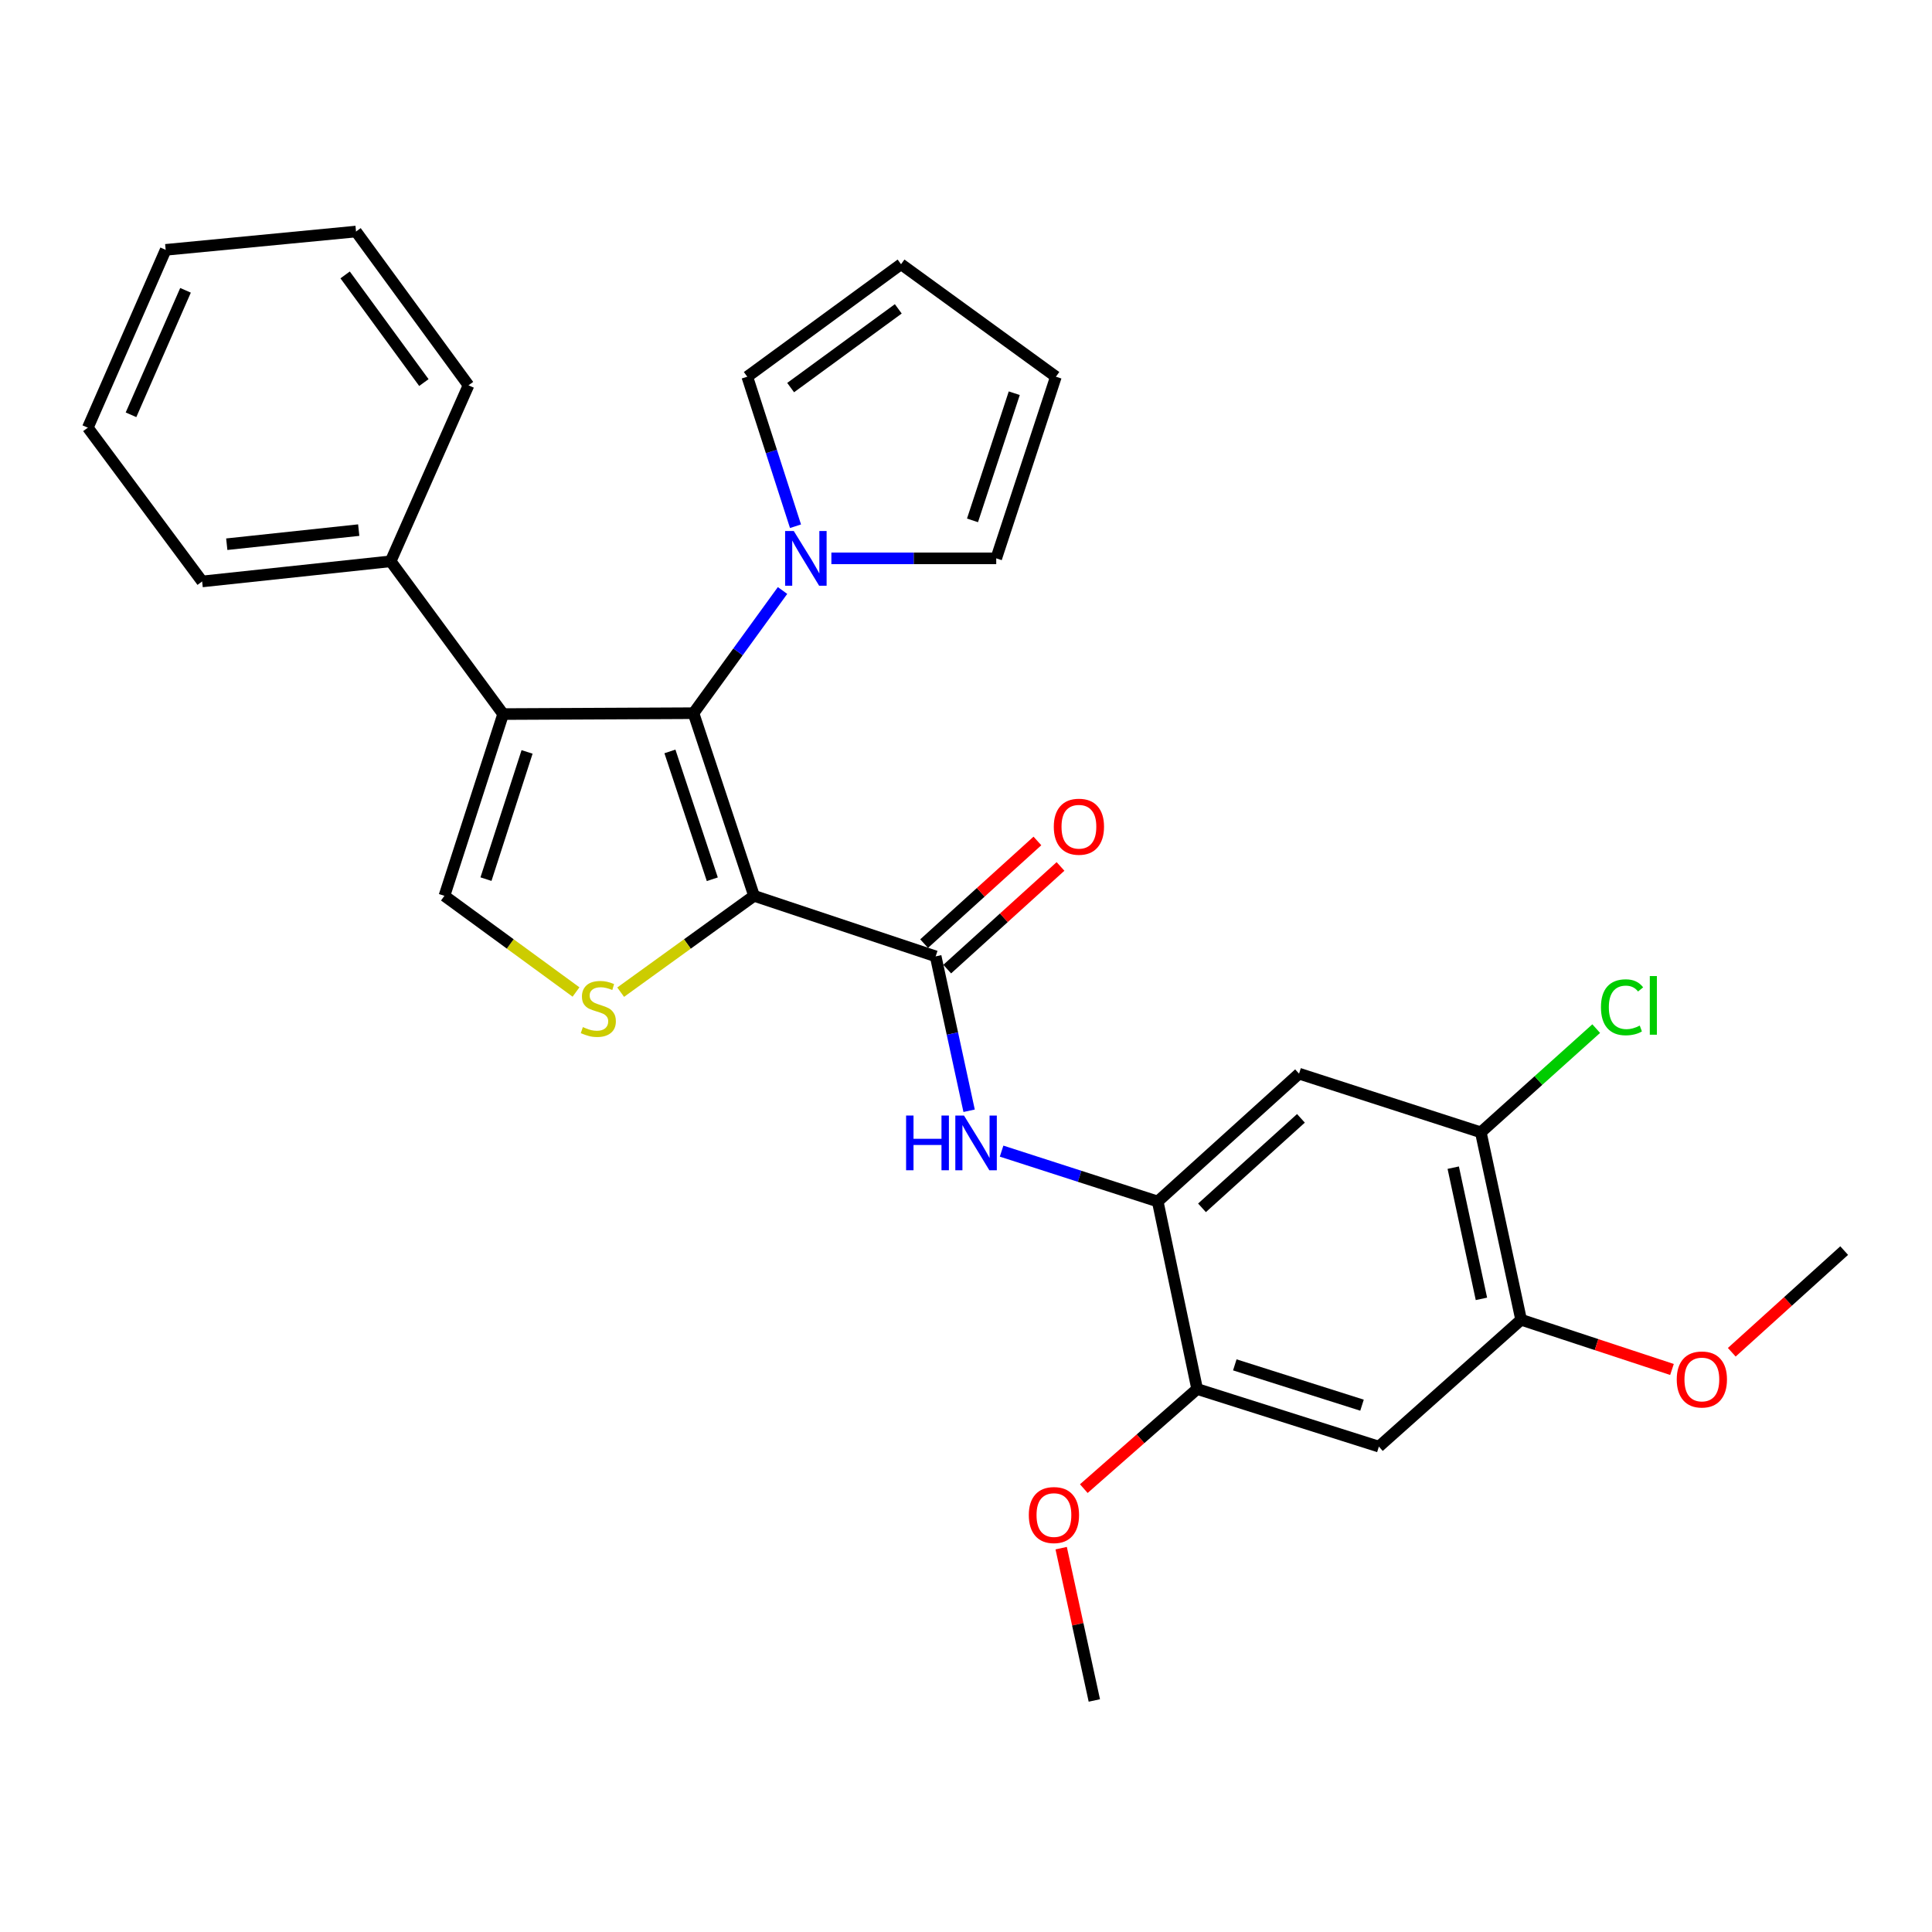 <?xml version='1.0' encoding='iso-8859-1'?>
<svg version='1.1' baseProfile='full'
              xmlns='http://www.w3.org/2000/svg'
                      xmlns:rdkit='http://www.rdkit.org/xml'
                      xmlns:xlink='http://www.w3.org/1999/xlink'
                  xml:space='preserve'
width='1000px' height='1000px' viewBox='0 0 1000 1000'>
<!-- END OF HEADER -->
<rect style='opacity:1.0;fill:#FFFFFF;stroke:none' width='1000' height='1000' x='0' y='0'> </rect>
<path class='bond-0' d='M 390.288,463.677 L 358.951,369.149' style='fill:none;fill-rule:evenodd;stroke:#000000;stroke-width:6px;stroke-linecap:butt;stroke-linejoin:miter;stroke-opacity:1' />
<path class='bond-0' d='M 368.687,455.101 L 346.75,388.931' style='fill:none;fill-rule:evenodd;stroke:#000000;stroke-width:6px;stroke-linecap:butt;stroke-linejoin:miter;stroke-opacity:1' />
<path class='bond-2' d='M 390.288,463.677 L 355.771,488.611' style='fill:none;fill-rule:evenodd;stroke:#000000;stroke-width:6px;stroke-linecap:butt;stroke-linejoin:miter;stroke-opacity:1' />
<path class='bond-2' d='M 355.771,488.611 L 321.254,513.546' style='fill:none;fill-rule:evenodd;stroke:#CCCC00;stroke-width:6px;stroke-linecap:butt;stroke-linejoin:miter;stroke-opacity:1' />
<path class='bond-3' d='M 390.288,463.677 L 484.301,495.014' style='fill:none;fill-rule:evenodd;stroke:#000000;stroke-width:6px;stroke-linecap:butt;stroke-linejoin:miter;stroke-opacity:1' />
<path class='bond-1' d='M 358.951,369.149 L 260.427,369.604' style='fill:none;fill-rule:evenodd;stroke:#000000;stroke-width:6px;stroke-linecap:butt;stroke-linejoin:miter;stroke-opacity:1' />
<path class='bond-5' d='M 358.951,369.149 L 381.996,337.395' style='fill:none;fill-rule:evenodd;stroke:#000000;stroke-width:6px;stroke-linecap:butt;stroke-linejoin:miter;stroke-opacity:1' />
<path class='bond-5' d='M 381.996,337.395 L 405.042,305.64' style='fill:none;fill-rule:evenodd;stroke:#0000FF;stroke-width:6px;stroke-linecap:butt;stroke-linejoin:miter;stroke-opacity:1' />
<path class='bond-13' d='M 260.427,369.604 L 202.203,290.528' style='fill:none;fill-rule:evenodd;stroke:#000000;stroke-width:6px;stroke-linecap:butt;stroke-linejoin:miter;stroke-opacity:1' />
<path class='bond-29' d='M 260.427,369.604 L 230.039,463.677' style='fill:none;fill-rule:evenodd;stroke:#000000;stroke-width:6px;stroke-linecap:butt;stroke-linejoin:miter;stroke-opacity:1' />
<path class='bond-29' d='M 272.812,389.188 L 251.54,455.039' style='fill:none;fill-rule:evenodd;stroke:#000000;stroke-width:6px;stroke-linecap:butt;stroke-linejoin:miter;stroke-opacity:1' />
<path class='bond-4' d='M 298.142,513.46 L 264.09,488.569' style='fill:none;fill-rule:evenodd;stroke:#CCCC00;stroke-width:6px;stroke-linecap:butt;stroke-linejoin:miter;stroke-opacity:1' />
<path class='bond-4' d='M 264.09,488.569 L 230.039,463.677' style='fill:none;fill-rule:evenodd;stroke:#000000;stroke-width:6px;stroke-linecap:butt;stroke-linejoin:miter;stroke-opacity:1' />
<path class='bond-6' d='M 484.301,495.014 L 492.956,534.972' style='fill:none;fill-rule:evenodd;stroke:#000000;stroke-width:6px;stroke-linecap:butt;stroke-linejoin:miter;stroke-opacity:1' />
<path class='bond-6' d='M 492.956,534.972 L 501.611,574.93' style='fill:none;fill-rule:evenodd;stroke:#0000FF;stroke-width:6px;stroke-linecap:butt;stroke-linejoin:miter;stroke-opacity:1' />
<path class='bond-16' d='M 490.28,501.611 L 519.599,475.042' style='fill:none;fill-rule:evenodd;stroke:#000000;stroke-width:6px;stroke-linecap:butt;stroke-linejoin:miter;stroke-opacity:1' />
<path class='bond-16' d='M 519.599,475.042 L 548.919,448.473' style='fill:none;fill-rule:evenodd;stroke:#FF0000;stroke-width:6px;stroke-linecap:butt;stroke-linejoin:miter;stroke-opacity:1' />
<path class='bond-16' d='M 478.323,488.417 L 507.643,461.848' style='fill:none;fill-rule:evenodd;stroke:#000000;stroke-width:6px;stroke-linecap:butt;stroke-linejoin:miter;stroke-opacity:1' />
<path class='bond-16' d='M 507.643,461.848 L 536.962,435.279' style='fill:none;fill-rule:evenodd;stroke:#FF0000;stroke-width:6px;stroke-linecap:butt;stroke-linejoin:miter;stroke-opacity:1' />
<path class='bond-14' d='M 430.319,289.004 L 472.984,289.004' style='fill:none;fill-rule:evenodd;stroke:#0000FF;stroke-width:6px;stroke-linecap:butt;stroke-linejoin:miter;stroke-opacity:1' />
<path class='bond-14' d='M 472.984,289.004 L 515.649,289.004' style='fill:none;fill-rule:evenodd;stroke:#000000;stroke-width:6px;stroke-linecap:butt;stroke-linejoin:miter;stroke-opacity:1' />
<path class='bond-15' d='M 411.751,272.375 L 399.269,233.678' style='fill:none;fill-rule:evenodd;stroke:#0000FF;stroke-width:6px;stroke-linecap:butt;stroke-linejoin:miter;stroke-opacity:1' />
<path class='bond-15' d='M 399.269,233.678 L 386.787,194.981' style='fill:none;fill-rule:evenodd;stroke:#000000;stroke-width:6px;stroke-linecap:butt;stroke-linejoin:miter;stroke-opacity:1' />
<path class='bond-7' d='M 518.423,595.821 L 558.83,608.855' style='fill:none;fill-rule:evenodd;stroke:#0000FF;stroke-width:6px;stroke-linecap:butt;stroke-linejoin:miter;stroke-opacity:1' />
<path class='bond-7' d='M 558.83,608.855 L 599.236,621.889' style='fill:none;fill-rule:evenodd;stroke:#000000;stroke-width:6px;stroke-linecap:butt;stroke-linejoin:miter;stroke-opacity:1' />
<path class='bond-8' d='M 599.236,621.889 L 672.387,555.721' style='fill:none;fill-rule:evenodd;stroke:#000000;stroke-width:6px;stroke-linecap:butt;stroke-linejoin:miter;stroke-opacity:1' />
<path class='bond-8' d='M 622.153,625.169 L 673.359,578.851' style='fill:none;fill-rule:evenodd;stroke:#000000;stroke-width:6px;stroke-linecap:butt;stroke-linejoin:miter;stroke-opacity:1' />
<path class='bond-10' d='M 599.236,621.889 L 619.643,718.949' style='fill:none;fill-rule:evenodd;stroke:#000000;stroke-width:6px;stroke-linecap:butt;stroke-linejoin:miter;stroke-opacity:1' />
<path class='bond-11' d='M 672.387,555.721 L 766.47,586.09' style='fill:none;fill-rule:evenodd;stroke:#000000;stroke-width:6px;stroke-linecap:butt;stroke-linejoin:miter;stroke-opacity:1' />
<path class='bond-9' d='M 713.706,748.763 L 619.643,718.949' style='fill:none;fill-rule:evenodd;stroke:#000000;stroke-width:6px;stroke-linecap:butt;stroke-linejoin:miter;stroke-opacity:1' />
<path class='bond-9' d='M 704.976,727.318 L 639.133,706.447' style='fill:none;fill-rule:evenodd;stroke:#000000;stroke-width:6px;stroke-linecap:butt;stroke-linejoin:miter;stroke-opacity:1' />
<path class='bond-12' d='M 713.706,748.763 L 787.322,683.1' style='fill:none;fill-rule:evenodd;stroke:#000000;stroke-width:6px;stroke-linecap:butt;stroke-linejoin:miter;stroke-opacity:1' />
<path class='bond-20' d='M 619.643,718.949 L 590.312,744.73' style='fill:none;fill-rule:evenodd;stroke:#000000;stroke-width:6px;stroke-linecap:butt;stroke-linejoin:miter;stroke-opacity:1' />
<path class='bond-20' d='M 590.312,744.73 L 560.98,770.512' style='fill:none;fill-rule:evenodd;stroke:#FF0000;stroke-width:6px;stroke-linecap:butt;stroke-linejoin:miter;stroke-opacity:1' />
<path class='bond-19' d='M 766.47,586.09 L 796.332,559.25' style='fill:none;fill-rule:evenodd;stroke:#000000;stroke-width:6px;stroke-linecap:butt;stroke-linejoin:miter;stroke-opacity:1' />
<path class='bond-19' d='M 796.332,559.25 L 826.194,532.411' style='fill:none;fill-rule:evenodd;stroke:#00CC00;stroke-width:6px;stroke-linecap:butt;stroke-linejoin:miter;stroke-opacity:1' />
<path class='bond-31' d='M 766.47,586.09 L 787.322,683.1' style='fill:none;fill-rule:evenodd;stroke:#000000;stroke-width:6px;stroke-linecap:butt;stroke-linejoin:miter;stroke-opacity:1' />
<path class='bond-31' d='M 752.19,604.383 L 766.786,672.29' style='fill:none;fill-rule:evenodd;stroke:#000000;stroke-width:6px;stroke-linecap:butt;stroke-linejoin:miter;stroke-opacity:1' />
<path class='bond-21' d='M 787.322,683.1 L 826.37,695.969' style='fill:none;fill-rule:evenodd;stroke:#000000;stroke-width:6px;stroke-linecap:butt;stroke-linejoin:miter;stroke-opacity:1' />
<path class='bond-21' d='M 826.37,695.969 L 865.417,708.837' style='fill:none;fill-rule:evenodd;stroke:#FF0000;stroke-width:6px;stroke-linecap:butt;stroke-linejoin:miter;stroke-opacity:1' />
<path class='bond-22' d='M 202.203,290.528 L 104.628,300.954' style='fill:none;fill-rule:evenodd;stroke:#000000;stroke-width:6px;stroke-linecap:butt;stroke-linejoin:miter;stroke-opacity:1' />
<path class='bond-22' d='M 185.675,274.387 L 117.373,281.685' style='fill:none;fill-rule:evenodd;stroke:#000000;stroke-width:6px;stroke-linecap:butt;stroke-linejoin:miter;stroke-opacity:1' />
<path class='bond-23' d='M 202.203,290.528 L 242.502,199.443' style='fill:none;fill-rule:evenodd;stroke:#000000;stroke-width:6px;stroke-linecap:butt;stroke-linejoin:miter;stroke-opacity:1' />
<path class='bond-17' d='M 515.649,289.004 L 546.532,194.981' style='fill:none;fill-rule:evenodd;stroke:#000000;stroke-width:6px;stroke-linecap:butt;stroke-linejoin:miter;stroke-opacity:1' />
<path class='bond-17' d='M 503.365,269.345 L 524.983,203.529' style='fill:none;fill-rule:evenodd;stroke:#000000;stroke-width:6px;stroke-linecap:butt;stroke-linejoin:miter;stroke-opacity:1' />
<path class='bond-18' d='M 386.787,194.981 L 466.377,136.757' style='fill:none;fill-rule:evenodd;stroke:#000000;stroke-width:6px;stroke-linecap:butt;stroke-linejoin:miter;stroke-opacity:1' />
<path class='bond-18' d='M 409.238,200.619 L 464.951,159.862' style='fill:none;fill-rule:evenodd;stroke:#000000;stroke-width:6px;stroke-linecap:butt;stroke-linejoin:miter;stroke-opacity:1' />
<path class='bond-30' d='M 546.532,194.981 L 466.377,136.757' style='fill:none;fill-rule:evenodd;stroke:#000000;stroke-width:6px;stroke-linecap:butt;stroke-linejoin:miter;stroke-opacity:1' />
<path class='bond-25' d='M 549.261,801.325 L 557.843,840.741' style='fill:none;fill-rule:evenodd;stroke:#FF0000;stroke-width:6px;stroke-linecap:butt;stroke-linejoin:miter;stroke-opacity:1' />
<path class='bond-25' d='M 557.843,840.741 L 566.425,880.158' style='fill:none;fill-rule:evenodd;stroke:#000000;stroke-width:6px;stroke-linecap:butt;stroke-linejoin:miter;stroke-opacity:1' />
<path class='bond-24' d='M 896.363,699.928 L 925.454,673.615' style='fill:none;fill-rule:evenodd;stroke:#FF0000;stroke-width:6px;stroke-linecap:butt;stroke-linejoin:miter;stroke-opacity:1' />
<path class='bond-24' d='M 925.454,673.615 L 954.545,647.301' style='fill:none;fill-rule:evenodd;stroke:#000000;stroke-width:6px;stroke-linecap:butt;stroke-linejoin:miter;stroke-opacity:1' />
<path class='bond-27' d='M 104.628,300.954 L 45.455,221.363' style='fill:none;fill-rule:evenodd;stroke:#000000;stroke-width:6px;stroke-linecap:butt;stroke-linejoin:miter;stroke-opacity:1' />
<path class='bond-26' d='M 242.502,199.443 L 184.278,119.842' style='fill:none;fill-rule:evenodd;stroke:#000000;stroke-width:6px;stroke-linecap:butt;stroke-linejoin:miter;stroke-opacity:1' />
<path class='bond-26' d='M 219.397,198.015 L 178.641,142.294' style='fill:none;fill-rule:evenodd;stroke:#000000;stroke-width:6px;stroke-linecap:butt;stroke-linejoin:miter;stroke-opacity:1' />
<path class='bond-28' d='M 184.278,119.842 L 85.754,129.319' style='fill:none;fill-rule:evenodd;stroke:#000000;stroke-width:6px;stroke-linecap:butt;stroke-linejoin:miter;stroke-opacity:1' />
<path class='bond-32' d='M 45.455,221.363 L 85.754,129.319' style='fill:none;fill-rule:evenodd;stroke:#000000;stroke-width:6px;stroke-linecap:butt;stroke-linejoin:miter;stroke-opacity:1' />
<path class='bond-32' d='M 67.81,214.698 L 96.02,150.267' style='fill:none;fill-rule:evenodd;stroke:#000000;stroke-width:6px;stroke-linecap:butt;stroke-linejoin:miter;stroke-opacity:1' />
<path  class='atom-3' d='M 301.689 531.621
Q 302.009 531.741, 303.329 532.301
Q 304.649 532.861, 306.089 533.221
Q 307.569 533.541, 309.009 533.541
Q 311.689 533.541, 313.249 532.261
Q 314.809 530.941, 314.809 528.661
Q 314.809 527.101, 314.009 526.141
Q 313.249 525.181, 312.049 524.661
Q 310.849 524.141, 308.849 523.541
Q 306.329 522.781, 304.809 522.061
Q 303.329 521.341, 302.249 519.821
Q 301.209 518.301, 301.209 515.741
Q 301.209 512.181, 303.609 509.981
Q 306.049 507.781, 310.849 507.781
Q 314.129 507.781, 317.849 509.341
L 316.929 512.421
Q 313.529 511.021, 310.969 511.021
Q 308.209 511.021, 306.689 512.181
Q 305.169 513.301, 305.209 515.261
Q 305.209 516.781, 305.969 517.701
Q 306.769 518.621, 307.889 519.141
Q 309.049 519.661, 310.969 520.261
Q 313.529 521.061, 315.049 521.861
Q 316.569 522.661, 317.649 524.301
Q 318.769 525.901, 318.769 528.661
Q 318.769 532.581, 316.129 534.701
Q 313.529 536.781, 309.169 536.781
Q 306.649 536.781, 304.729 536.221
Q 302.849 535.701, 300.609 534.781
L 301.689 531.621
' fill='#CCCC00'/>
<path  class='atom-6' d='M 410.855 274.844
L 420.135 289.844
Q 421.055 291.324, 422.535 294.004
Q 424.015 296.684, 424.095 296.844
L 424.095 274.844
L 427.855 274.844
L 427.855 303.164
L 423.975 303.164
L 414.015 286.764
Q 412.855 284.844, 411.615 282.644
Q 410.415 280.444, 410.055 279.764
L 410.055 303.164
L 406.375 303.164
L 406.375 274.844
L 410.855 274.844
' fill='#0000FF'/>
<path  class='atom-7' d='M 468.993 577.4
L 472.833 577.4
L 472.833 589.44
L 487.313 589.44
L 487.313 577.4
L 491.153 577.4
L 491.153 605.72
L 487.313 605.72
L 487.313 592.64
L 472.833 592.64
L 472.833 605.72
L 468.993 605.72
L 468.993 577.4
' fill='#0000FF'/>
<path  class='atom-7' d='M 498.953 577.4
L 508.233 592.4
Q 509.153 593.88, 510.633 596.56
Q 512.113 599.24, 512.193 599.4
L 512.193 577.4
L 515.953 577.4
L 515.953 605.72
L 512.073 605.72
L 502.113 589.32
Q 500.953 587.4, 499.713 585.2
Q 498.513 583, 498.153 582.32
L 498.153 605.72
L 494.473 605.72
L 494.473 577.4
L 498.953 577.4
' fill='#0000FF'/>
<path  class='atom-17' d='M 545.442 427.908
Q 545.442 421.108, 548.802 417.308
Q 552.162 413.508, 558.442 413.508
Q 564.722 413.508, 568.082 417.308
Q 571.442 421.108, 571.442 427.908
Q 571.442 434.788, 568.042 438.708
Q 564.642 442.588, 558.442 442.588
Q 552.202 442.588, 548.802 438.708
Q 545.442 434.828, 545.442 427.908
M 558.442 439.388
Q 562.762 439.388, 565.082 436.508
Q 567.442 433.588, 567.442 427.908
Q 567.442 422.348, 565.082 419.548
Q 562.762 416.708, 558.442 416.708
Q 554.122 416.708, 551.762 419.508
Q 549.442 422.308, 549.442 427.908
Q 549.442 433.628, 551.762 436.508
Q 554.122 439.388, 558.442 439.388
' fill='#FF0000'/>
<path  class='atom-20' d='M 828.651 521.367
Q 828.651 514.327, 831.931 510.647
Q 835.251 506.927, 841.531 506.927
Q 847.371 506.927, 850.491 511.047
L 847.851 513.207
Q 845.571 510.207, 841.531 510.207
Q 837.251 510.207, 834.971 513.087
Q 832.731 515.927, 832.731 521.367
Q 832.731 526.967, 835.051 529.847
Q 837.411 532.727, 841.971 532.727
Q 845.091 532.727, 848.731 530.847
L 849.851 533.847
Q 848.371 534.807, 846.131 535.367
Q 843.891 535.927, 841.411 535.927
Q 835.251 535.927, 831.931 532.167
Q 828.651 528.407, 828.651 521.367
' fill='#00CC00'/>
<path  class='atom-20' d='M 853.931 505.207
L 857.611 505.207
L 857.611 535.567
L 853.931 535.567
L 853.931 505.207
' fill='#00CC00'/>
<path  class='atom-21' d='M 532.513 784.187
Q 532.513 777.387, 535.873 773.587
Q 539.233 769.787, 545.513 769.787
Q 551.793 769.787, 555.153 773.587
Q 558.513 777.387, 558.513 784.187
Q 558.513 791.067, 555.113 794.987
Q 551.713 798.867, 545.513 798.867
Q 539.273 798.867, 535.873 794.987
Q 532.513 791.107, 532.513 784.187
M 545.513 795.667
Q 549.833 795.667, 552.153 792.787
Q 554.513 789.867, 554.513 784.187
Q 554.513 778.627, 552.153 775.827
Q 549.833 772.987, 545.513 772.987
Q 541.193 772.987, 538.833 775.787
Q 536.513 778.587, 536.513 784.187
Q 536.513 789.907, 538.833 792.787
Q 541.193 795.667, 545.513 795.667
' fill='#FF0000'/>
<path  class='atom-22' d='M 867.88 714.013
Q 867.88 707.213, 871.24 703.413
Q 874.6 699.613, 880.88 699.613
Q 887.16 699.613, 890.52 703.413
Q 893.88 707.213, 893.88 714.013
Q 893.88 720.893, 890.48 724.813
Q 887.08 728.693, 880.88 728.693
Q 874.64 728.693, 871.24 724.813
Q 867.88 720.933, 867.88 714.013
M 880.88 725.493
Q 885.2 725.493, 887.52 722.613
Q 889.88 719.693, 889.88 714.013
Q 889.88 708.453, 887.52 705.653
Q 885.2 702.813, 880.88 702.813
Q 876.56 702.813, 874.2 705.613
Q 871.88 708.413, 871.88 714.013
Q 871.88 719.733, 874.2 722.613
Q 876.56 725.493, 880.88 725.493
' fill='#FF0000'/>
</svg>
